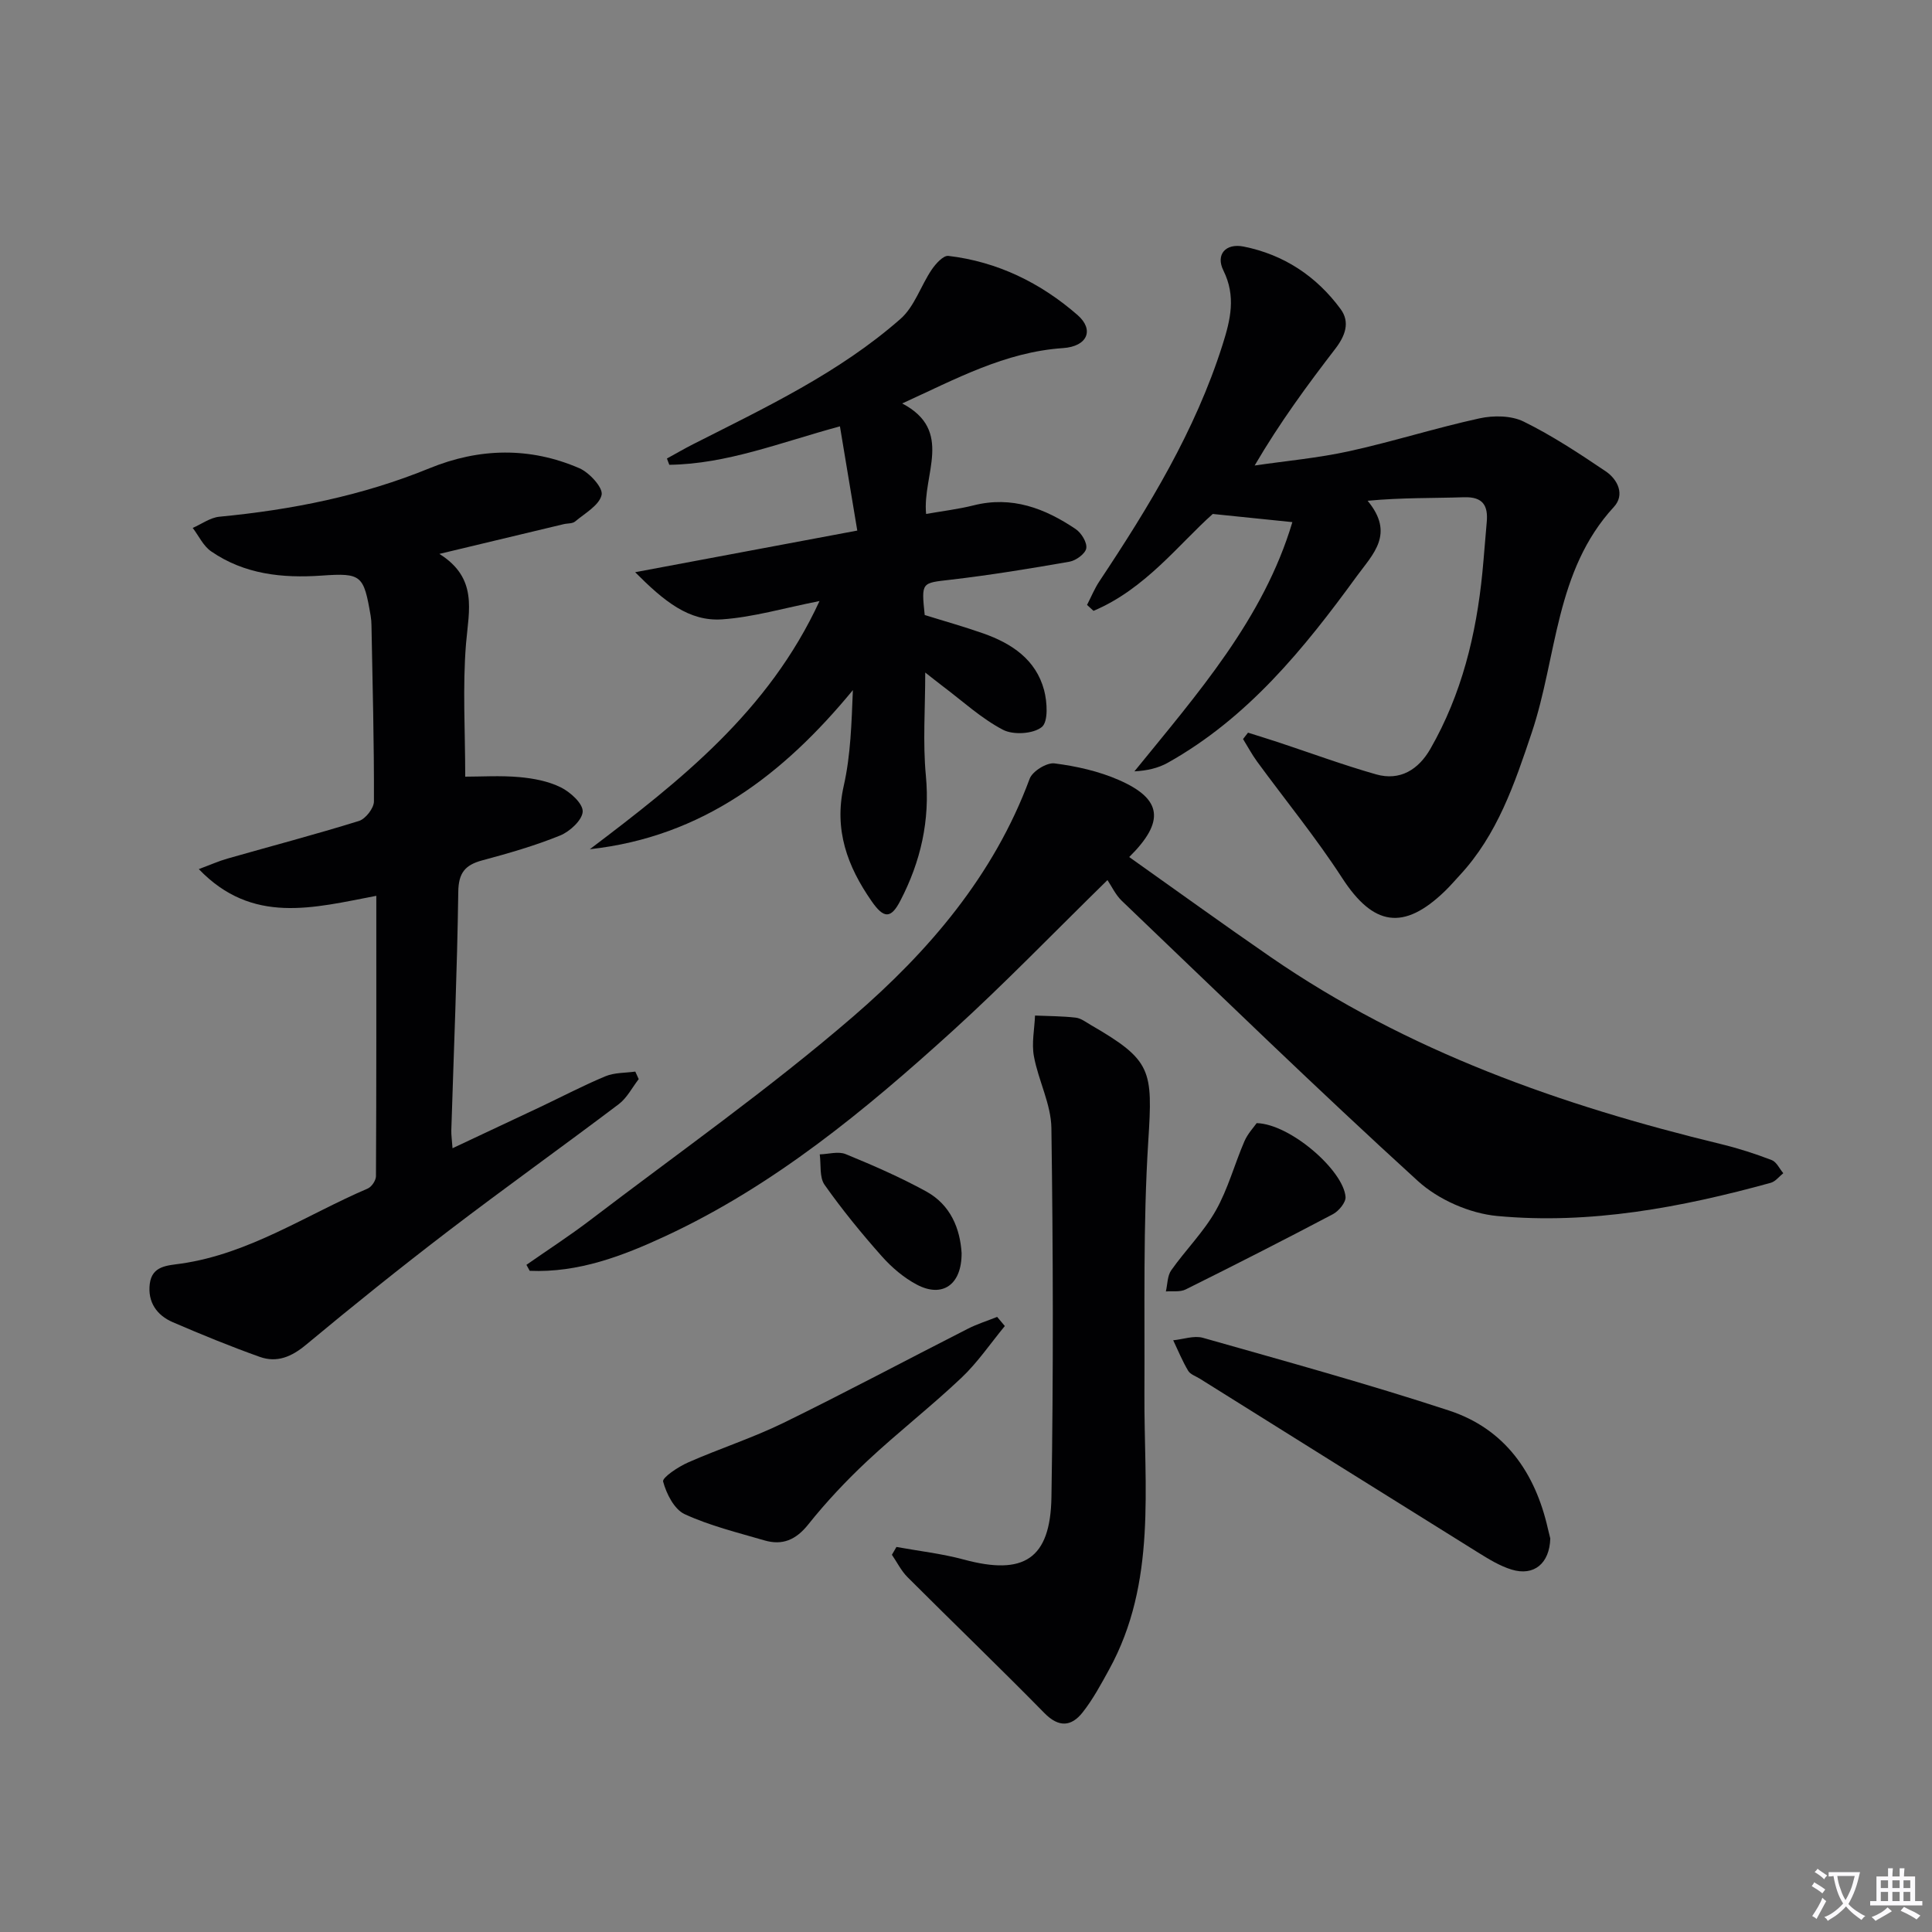 <svg enable-background="new 0 0 400 400" viewBox="0 0 400 400" xmlns="http://www.w3.org/2000/svg"><rect x="0" y="0" width="400" height="400" fill="#808080" stroke="none"/><path d="m377.9 391.2c-.2.3-.4.5-.6.8-.7-.6-1.4-1-2.2-1.5.2-.3.4-.5.5-.8.6.4 1.4.8 2.3 1.5zm-1.8 6.1c-.2-.2-.5-.4-.9-.6.4-.6.8-1.2 1.2-1.9s.7-1.3.9-1.9c.3.3.5.5.8.7-.7 1.3-1.4 2.6-2 3.7zm2.2-9c-.3.3-.5.5-.6.8-.6-.6-1.3-1.1-2-1.5.3-.3.5-.5.6-.7.6.5 1.3.9 2 1.4zm.3.2v-.9h2 4.5c-.3 1.3-.6 2.5-1 3.6s-.9 2.1-1.4 3c.4.5 1 1 1.6 1.4s1.2.8 1.9 1.1c-.3.2-.5.4-.8.8-.4-.3-1-.7-1.6-1.2s-1.2-1.1-1.6-1.6c-.5.6-1.1 1.1-1.7 1.6s-1.4.9-2.1 1.4c-.1-.3-.3-.5-.7-.8.6-.2 1.2-.5 1.9-1s1.4-1.1 2-1.8c-.5-.8-.9-1.6-1.2-2.5s-.6-2-.8-3.2c-.4.1-.7.1-1 .1zm2.5 2.7c.3 1 .7 1.7 1 2.2.3-.5.6-1.1 1-2s.6-1.9.9-3h-3.2-.4c.1.9.3 1.8.7 2.8z" fill="#fbfafc"/><path d="m396.5 388.5v1.5 3.6h1.5v.9c-.4 0-1 0-1.7 0h-7.9c-.5 0-.9 0-1.2 0v-.9h1.3v-3.5c0-.7 0-1.2 0-1.6h2.4c0-.8 0-1.4 0-1.7h1c0 .3-.1.8-.1 1.7h1.5c0-.8 0-1.4 0-1.7h1c0 .3-.1.9-.1 1.7zm-8.2 9.2c-.2-.3-.5-.5-.8-.8.8-.3 1.4-.6 1.9-.9s1-.7 1.4-1.1c.3.3.6.5.9.8-1.6 1-2.8 1.6-3.4 2zm2.6-6.8v-1.6h-1.5v1.6zm0 2.7v-1.9h-1.5v1.9zm2.4-2.7v-1.6h-1.5v1.6zm0 2.7v-1.9h-1.5v1.9zm.2 2 .7-.8c.4.2.9.5 1.6.8s1.3.7 1.8 1c-.3.3-.5.5-.8.8-.4-.3-1.5-1-3.3-1.8zm2-4.7v-1.6h-1.4v1.6zm0 2.7v-1.9h-1.4v1.9z" fill="#fbfafc"/><g fill="#010103"><path d="m96.32 160.8c3.31 0 7.28-.26 11.19.09 2.93.26 6.01.84 8.61 2.13 1.97.98 4.58 3.34 4.52 5-.07 1.76-2.66 4.14-4.67 4.96-5.22 2.12-10.68 3.69-16.13 5.15-3.56.96-4.91 2.59-4.96 6.54-.23 16.45-.93 32.9-1.44 49.34-.03.98.13 1.96.25 3.72 6.33-2.98 12.25-5.75 18.16-8.54 4.5-2.13 8.93-4.46 13.52-6.37 1.86-.77 4.09-.67 6.16-.96.24.52.47 1.04.71 1.56-1.36 1.75-2.43 3.9-4.14 5.19-11.66 8.81-23.57 17.31-35.18 26.18-10.02 7.66-19.86 15.56-29.56 23.63-3 2.5-6.02 3.77-9.57 2.51-6.08-2.17-12.07-4.62-18.01-7.18-3.34-1.44-5.24-4.19-4.77-7.95.47-3.75 3.65-3.78 6.46-4.18 14.15-2.04 25.9-10.07 38.67-15.55.81-.35 1.7-1.68 1.7-2.56.1-19.13.07-38.26.07-58.04-13.08 2.5-25.66 6.02-36.75-5.53 2.42-.9 4.14-1.67 5.93-2.18 9.08-2.59 18.22-4.99 27.23-7.79 1.37-.43 3.1-2.65 3.1-4.05.04-12.14-.28-24.29-.51-36.44-.01-.66-.06-1.34-.17-1.99-1.44-8.4-1.86-8.9-10.14-8.32-8.18.57-16-.27-22.89-5.02-1.62-1.11-2.56-3.21-3.81-4.85 1.84-.8 3.63-2.14 5.53-2.32 14.96-1.43 29.53-4.32 43.51-10.04 10.3-4.21 20.77-4.43 31.01 0 2.08.9 4.93 4.03 4.61 5.51-.47 2.15-3.45 3.81-5.49 5.52-.56.47-1.59.36-2.4.56-8.18 1.95-16.35 3.91-25.7 6.15 8 5.01 6.1 11.66 5.52 18.53-.74 9-.17 18.14-.17 27.59z"/><path d="m108.99 261.87c4.41-3.08 8.94-6.01 13.22-9.27 18.25-13.92 37.08-27.17 54.43-42.14 15.64-13.49 29.14-29.23 36.54-49.23.57-1.55 3.53-3.38 5.13-3.18 4.54.58 9.2 1.62 13.38 3.46 8.91 3.9 9.56 8.56 2.1 15.93 9.81 6.95 19.44 13.92 29.22 20.66 28.36 19.56 60.21 30.76 93.37 38.79 3.54.86 7.03 1.99 10.43 3.29 1 .38 1.61 1.78 2.4 2.72-.86.68-1.62 1.72-2.6 1.99-18.53 5.1-37.38 8.66-56.62 6.87-5.72-.53-12.21-3.39-16.45-7.26-20.79-18.94-40.96-38.56-61.29-58-1.29-1.24-2.09-2.99-2.96-4.29-11.31 11.07-21.34 21.49-32.02 31.19-18.14 16.47-37.02 32.08-59.47 42.51-8.88 4.13-18.06 7.63-28.13 7.2-.23-.41-.46-.83-.68-1.24z"/><path d="m225.06 125.24c.85-1.64 1.55-3.38 2.57-4.91 10.24-15.4 19.83-31.11 25.48-48.93 1.66-5.22 2.82-10.07.18-15.4-1.63-3.28.44-5.7 4.2-4.95 8.31 1.66 15.07 6.14 20.07 12.94 2.02 2.74.93 5.58-1.1 8.22-5.77 7.51-11.4 15.13-16.7 24.17 6.53-.96 13.14-1.55 19.56-2.96 9.05-1.99 17.92-4.82 26.98-6.8 2.9-.64 6.58-.6 9.15.66 5.92 2.91 11.49 6.59 16.98 10.29 2.52 1.7 4.03 4.87 1.71 7.38-12.21 13.25-11.74 31.01-17 46.71-3.56 10.61-7.11 21.15-14.93 29.57-1.02 1.1-1.99 2.24-3.07 3.28-8.58 8.28-14.83 7.18-21.26-2.73-5.41-8.35-11.75-16.09-17.63-24.13-1.07-1.47-1.93-3.09-2.89-4.64.34-.44.69-.88 1.03-1.32 2.07.66 4.15 1.29 6.21 1.97 6.76 2.24 13.45 4.71 20.29 6.66 4.99 1.42 8.8-1 11.25-5.27 6.48-11.29 9.5-23.65 10.77-36.5.34-3.47.58-6.95.9-10.42.32-3.44-.77-5.3-4.68-5.18-6.45.21-12.91.06-19.98.73 5.69 6.86 1.11 11.02-2.26 15.64-10.93 15.02-22.55 29.32-39.11 38.6-1.98 1.11-4.28 1.64-6.91 1.78 13.1-16.14 26.73-31.57 32.7-51.6-5.18-.53-10.04-1.03-16.48-1.69-6.93 6.15-13.97 15.55-24.69 20.06-.43-.4-.89-.81-1.34-1.23z"/><path d="m173.9 88.27c-12.36 3.35-23.43 7.81-35.33 7.96-.16-.43-.33-.87-.49-1.3 1.8-.98 3.57-2.02 5.4-2.95 14.98-7.6 30.25-14.78 42.98-25.98 2.88-2.54 4.18-6.83 6.43-10.16.83-1.23 2.41-2.98 3.46-2.86 10.18 1.2 19.11 5.59 26.74 12.24 3.51 3.06 2.07 6.51-3.01 6.85-12 .81-22.2 6.4-33.29 11.46 10.76 5.64 4.14 14.76 4.95 22.88 3.44-.61 6.68-.99 9.83-1.78 7.93-2 14.76.61 21.14 4.91 1.17.79 2.39 2.77 2.19 3.98-.18 1.11-2.12 2.53-3.46 2.77-8.16 1.43-16.35 2.77-24.58 3.73-6.09.71-6.12.43-5.41 7.31 3.96 1.24 8.09 2.39 12.12 3.81 5.88 2.07 10.9 5.39 12.6 11.75.65 2.46.89 6.54-.48 7.64-1.78 1.43-5.91 1.68-8.04.56-4.49-2.35-8.34-5.92-12.44-9-1.13-.85-2.22-1.74-3.65-2.85 0 7.52-.52 14.49.13 21.34.88 9.31-1.07 17.8-5.29 25.92-1.95 3.76-3.43 3.71-5.95.07-5.01-7.21-7.82-14.76-5.76-23.88 1.44-6.36 1.61-13.01 1.89-19.81-14.34 17.42-31.13 30.38-54.46 32.94 18.69-14.15 37.01-28.52 47.55-51.38-7.39 1.46-13.72 3.34-20.14 3.79-6.87.48-12.03-3.73-18.03-9.76 15.94-2.99 30.53-5.72 45.99-8.62-1.25-7.42-2.39-14.3-3.59-21.58z"/><path d="m185.6 320.28c4.66.85 9.4 1.38 13.96 2.61 12.37 3.35 17.92-.07 18.13-12.93.41-25.46.35-50.94-.01-76.4-.07-4.97-2.7-9.85-3.62-14.87-.5-2.71.12-5.62.23-8.43 2.8.12 5.62.11 8.41.43 1.08.12 2.12.92 3.12 1.51 12.68 7.34 12.85 9.31 11.92 24.03-1.1 17.38-.71 34.86-.8 52.3-.1 19.36 2.62 39.06-7.31 57.13-1.68 3.05-3.35 6.17-5.49 8.88-2.32 2.93-4.92 3.18-7.91.13-9.32-9.49-18.92-18.72-28.33-28.13-1.31-1.31-2.17-3.08-3.24-4.64.3-.53.62-1.07.94-1.62z"/><path d="m320.97 318.52c-.15 5.2-3.4 7.85-7.99 6.45-2.49-.76-4.82-2.21-7.06-3.6-19.18-11.94-38.33-23.93-57.48-35.91-.84-.53-1.98-.89-2.44-1.65-1.2-2.01-2.09-4.2-3.1-6.32 2.06-.2 4.3-1.03 6.15-.51 17.04 4.84 34.14 9.54 50.96 15.06 11.51 3.78 17.82 12.78 20.46 24.44.18.8.39 1.6.5 2.04z"/><path d="m208.04 274.54c-2.98 3.61-5.64 7.56-9.02 10.75-6.28 5.94-13.14 11.28-19.46 17.19-4.36 4.08-8.49 8.47-12.21 13.13-2.56 3.21-5.35 4.4-9.09 3.31-5.57-1.63-11.28-3.02-16.51-5.43-2.16-1-3.78-4.22-4.46-6.75-.22-.82 3.13-3.06 5.16-3.95 6.52-2.88 13.35-5.07 19.74-8.19 12.82-6.27 25.42-13 38.14-19.47 1.95-1 4.08-1.66 6.12-2.48.53.62 1.06 1.25 1.59 1.89z"/><path d="m260.18 232.53c6.99.19 17.96 9.8 18.4 15.27.09 1.14-1.4 2.94-2.61 3.58-10.1 5.33-20.28 10.51-30.5 15.59-1.15.57-2.72.3-4.09.41.35-1.48.3-3.23 1.11-4.38 2.96-4.2 6.7-7.91 9.21-12.34 2.54-4.48 3.89-9.62 5.95-14.39.7-1.6 1.98-2.94 2.53-3.74z"/><path d="m199.09 259.43c.04 6.56-3.96 9.32-9.23 6.56-2.72-1.43-5.24-3.58-7.3-5.9-4.19-4.72-8.21-9.64-11.84-14.79-1.1-1.56-.71-4.17-1-6.3 1.8-.05 3.84-.68 5.37-.05 5.66 2.32 11.3 4.78 16.66 7.72 5.09 2.79 7.03 7.74 7.34 12.76z"/></g></svg>